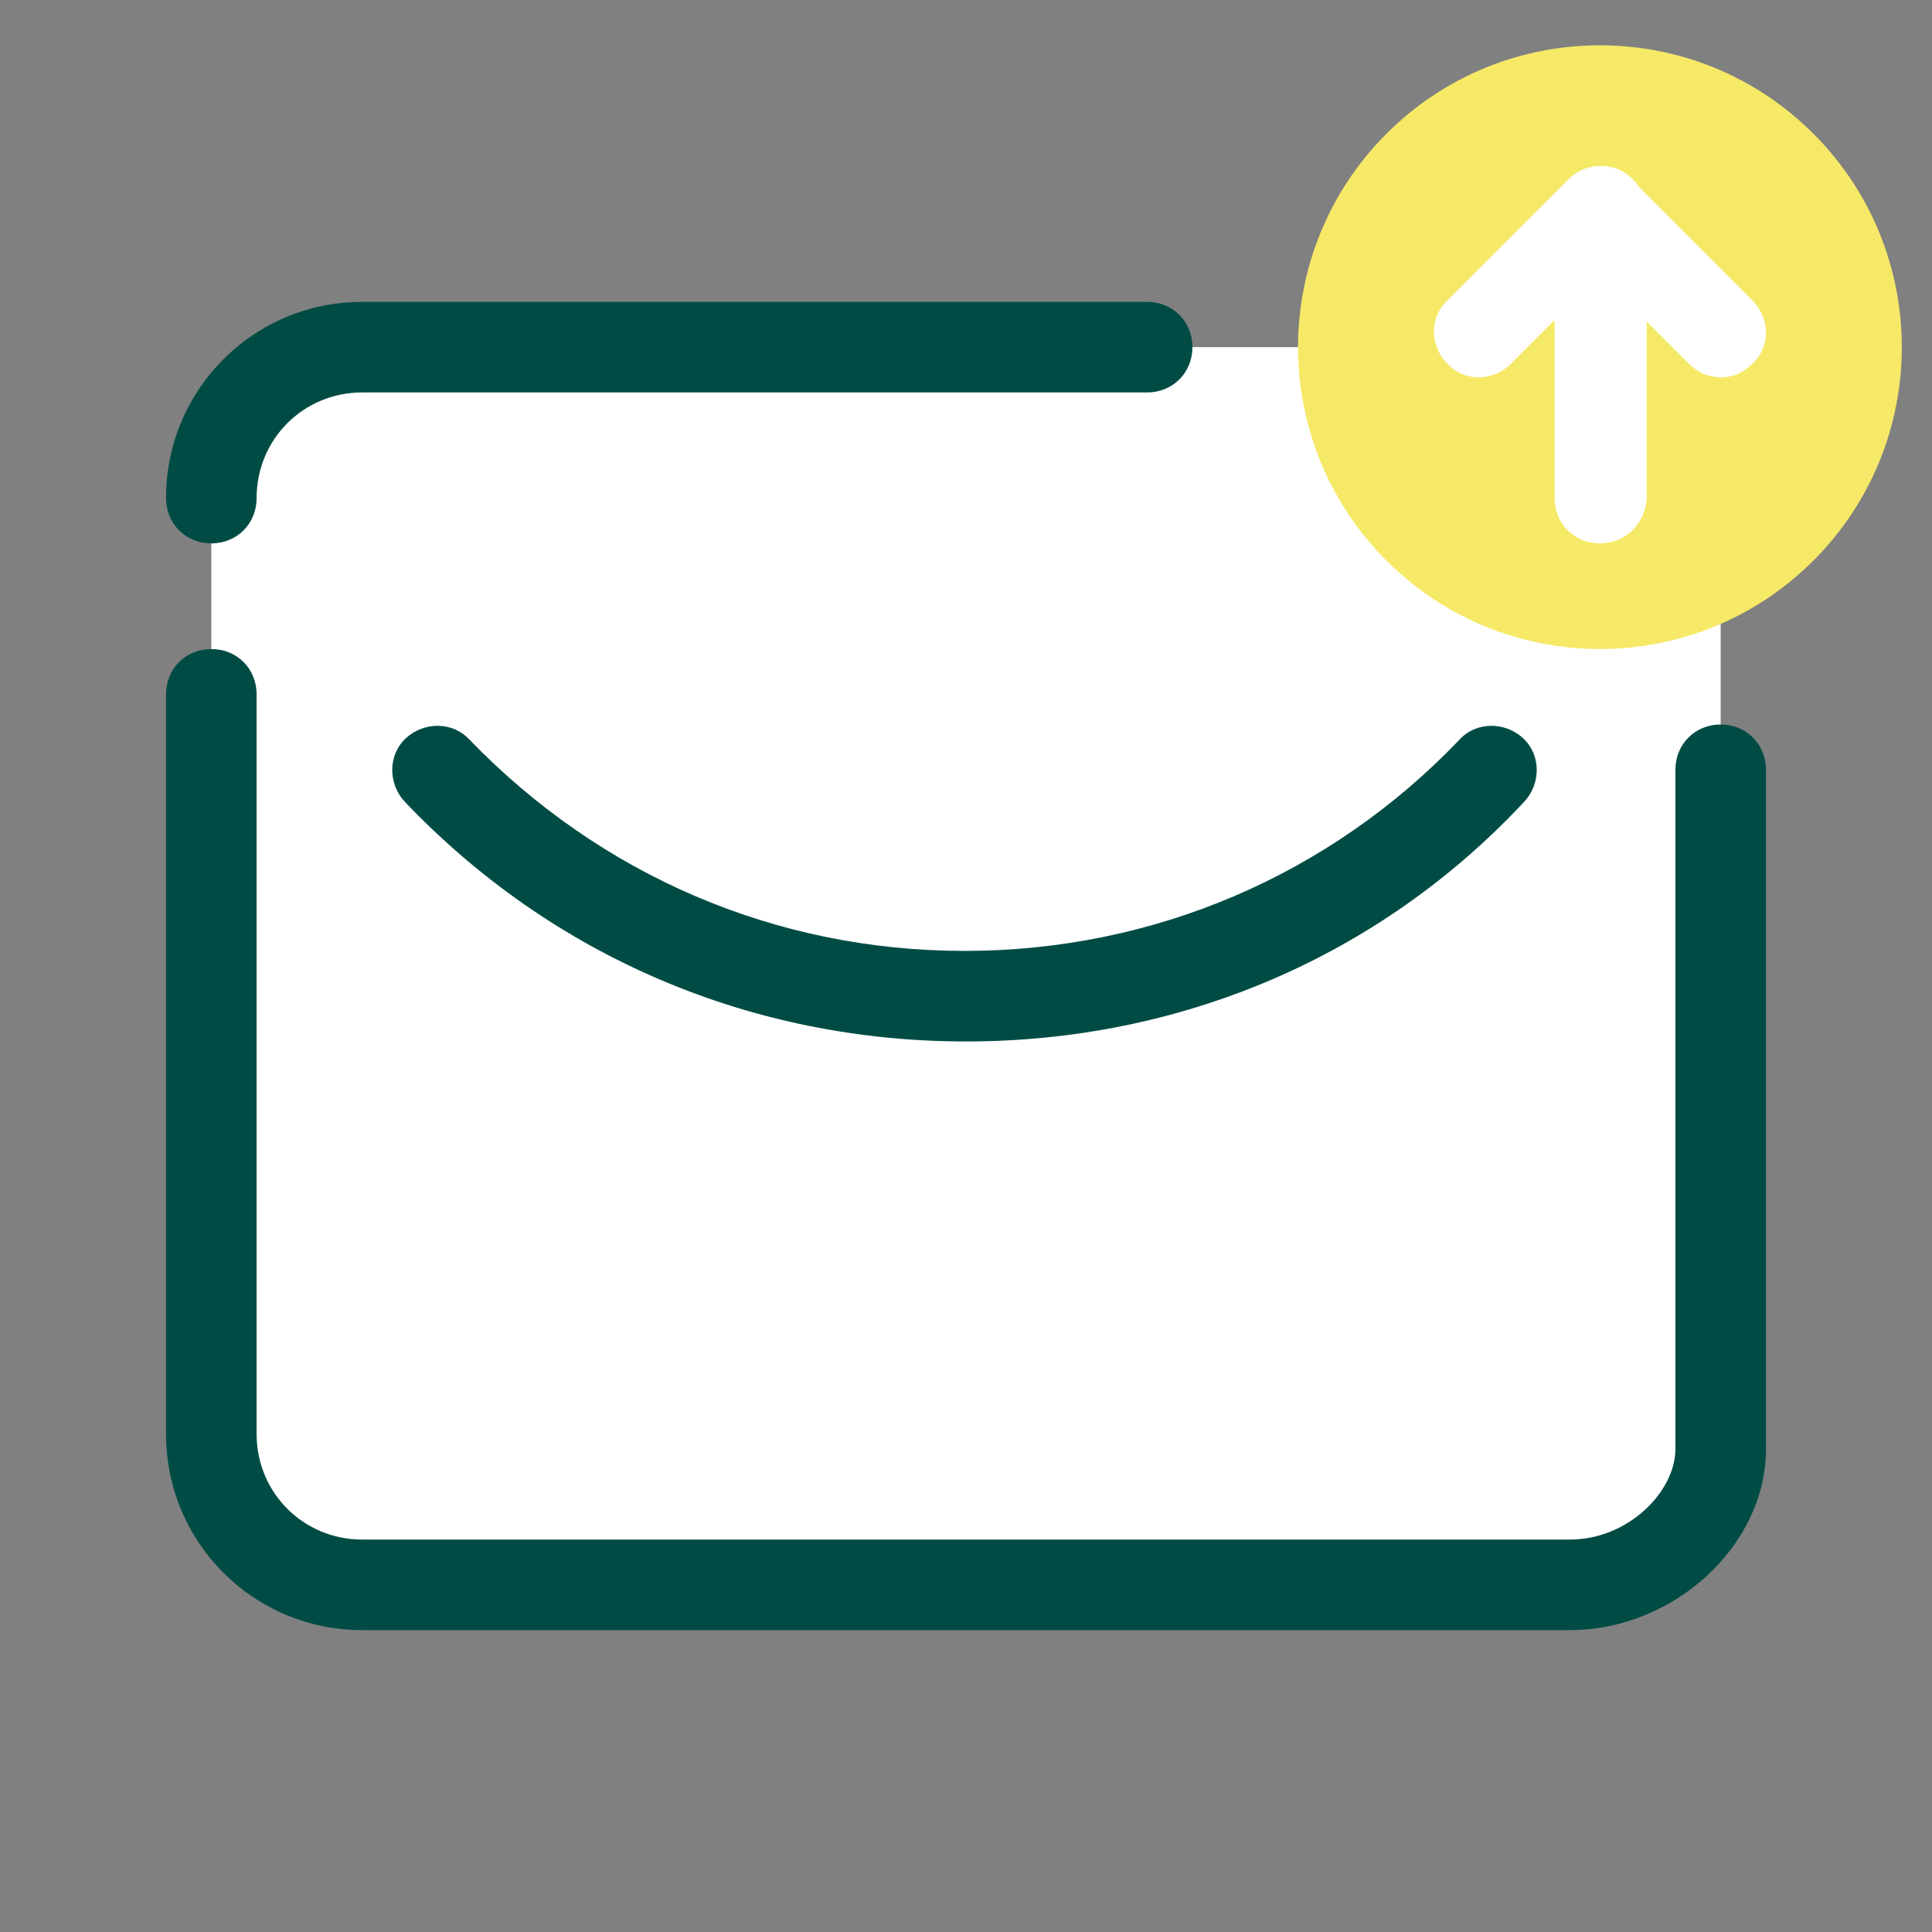 <svg xmlns="http://www.w3.org/2000/svg" xmlns:xlink="http://www.w3.org/1999/xlink" viewBox="0,0,256,256" width="128px" height="128px" fill-rule="nonzero"><rect x="0" y="0" width="256" height="256" fill="#808080" stroke="none"/><g fill="none" fill-rule="nonzero" stroke="none" stroke-width="1" stroke-linecap="butt" stroke-linejoin="miter" stroke-miterlimit="10" stroke-dasharray="" stroke-dashoffset="0" font-family="none" font-weight="none" font-size="none" text-anchor="none" style="mix-blend-mode: normal"><g transform="scale(2,2)"><path d="M24,105h80c5.5,0 10,-4.5 10,-10v-62c0,-5.5 -4.5,-10 -10,-10h-80c-5.5,0 -10,4.5 -10,10v62c0,5.5 4.5,10 10,10z" fill="#ffffff"></path><path d="M104,108h-80c-7.2,0 -13,-5.8 -13,-13v-49c0,-1.7 1.3,-3 3,-3c1.7,0 3,1.3 3,3v49c0,3.9 3.1,7 7,7h80c3.9,0 7,-3.2 7,-6v-45c0,-1.7 1.3,-3 3,-3c1.7,0 3,1.3 3,3v45c0,6.4 -6.1,12 -13,12z" fill="#004c45"></path><path d="M64,69c-14.2,0 -27.4,-5.6 -37.2,-15.9c-1.1,-1.2 -1.1,-3.1 0.1,-4.2c1.2,-1.1 3.1,-1.1 4.2,0.1c8.7,9 20.3,14 32.8,14c12.5,0 24.2,-5 32.8,-14c1.1,-1.2 3,-1.2 4.2,-0.1c1.2,1.1 1.2,3 0.1,4.2c-9.6,10.3 -22.8,15.9 -37,15.9zM14,36c-1.7,0 -3,-1.3 -3,-3c0,-7.2 5.8,-13 13,-13h52c1.7,0 3,1.3 3,3c0,1.7 -1.3,3 -3,3h-52c-3.9,0 -7,3.1 -7,7c0,1.7 -1.3,3 -3,3z" fill="#004c45"></path><g><path transform="translate(14.784,81.692) rotate(-45.001)" d="M106,3c-11.046,0 -20,8.954 -20,20c0,11.046 8.954,20 20,20c11.046,0 20,-8.954 20,-20c0,-11.046 -8.954,-20 -20,-20z" fill="#f5e967"></path><path d="M106,36c-1.7,0 -3,-1.3 -3,-3v-11.8l-2.9,2.9c-1.2,1.2 -3.1,1.2 -4.2,0c-1.2,-1.2 -1.2,-3.1 0,-4.2l8,-8c0.9,-0.9 2.1,-1.1 3.3,-0.7c1.1,0.5 1.9,1.6 1.9,2.8v19c-0.1,1.7 -1.4,3 -3.1,3z" fill="#ffffff"></path><path d="M114,25c-0.8,0 -1.5,-0.3 -2.1,-0.9l-8,-8c-1.2,-1.2 -1.2,-3.1 0,-4.2c1.2,-1.2 3.1,-1.2 4.2,0l8,8c1.2,1.2 1.2,3.1 0,4.2c-0.6,0.6 -1.3,0.9 -2.1,0.9z" fill="#ffffff"></path></g></g></g></svg>
